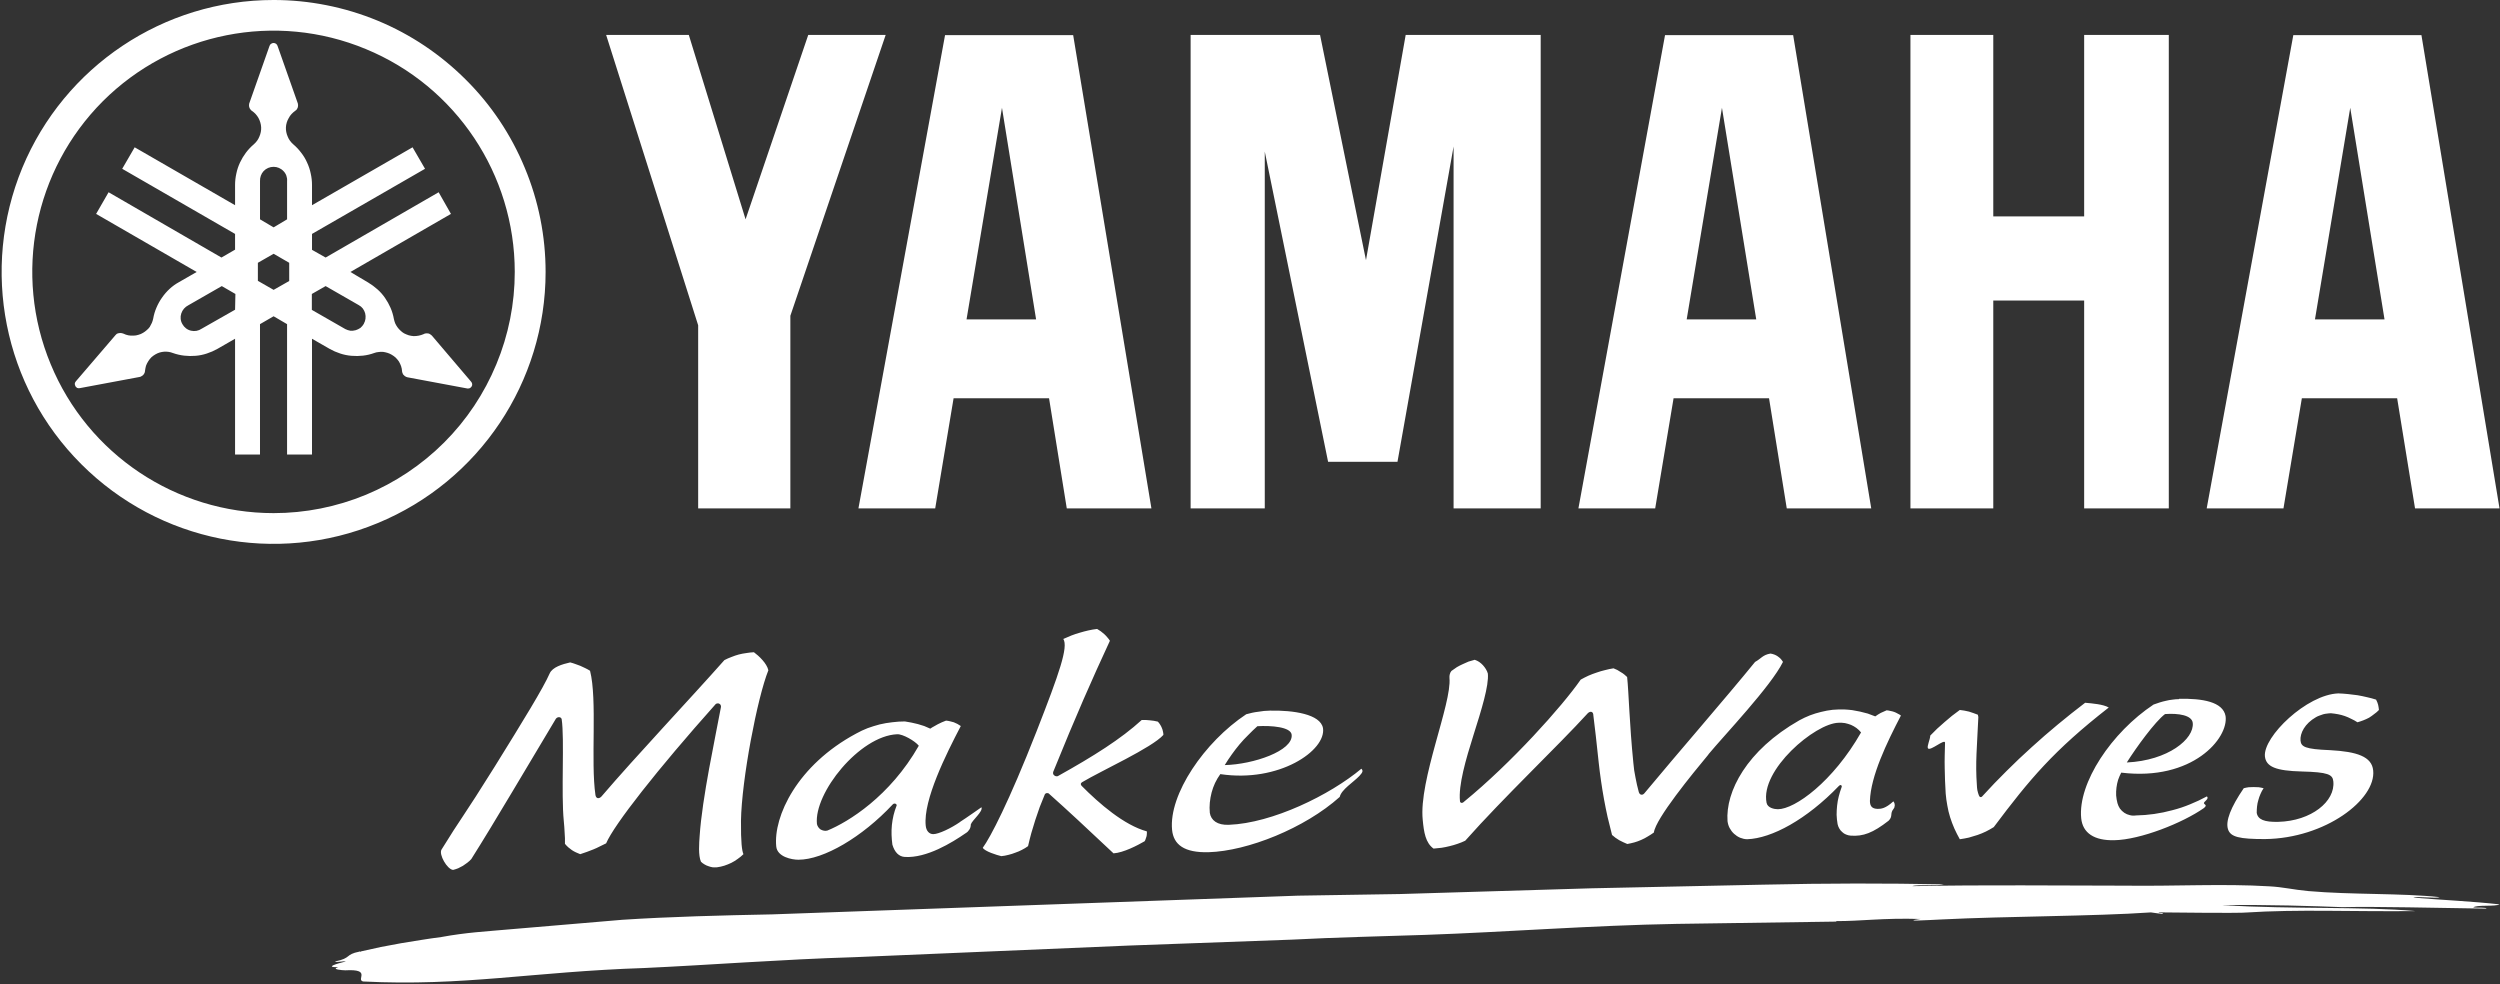 <svg version="1.2" xmlns="http://www.w3.org/2000/svg" viewBox="0 0 1524 600" width="1524" height="600">
	<rect x="0" y="0" width="1524" height="600" fill="#333333" stroke="none"/>
	<title>logo_yamaha_waves-svg</title>
	<style>
		.s0 { fill: #ffffff } 
	</style>
	<path id="Layer" fill-rule="evenodd" class="s0" d="m230.2 12.6c20.1 8.3 38.4 20.6 53.8 36 15.4 15.3 27.6 33.6 35.9 53.7 8.4 20.1 12.7 41.7 12.7 63.5 0 67-40.4 127.5-102.4 153.1-61.9 25.7-133.2 11.5-180.6-35.9-47.5-47.4-61.6-118.7-36-180.7 25.7-61.9 86.1-102.3 153.2-102.3 21.7 0 43.3 4.3 63.4 12.6zm-7.1 289c17.8-7.4 34-18.2 47.7-31.9 13.6-13.6 24.4-29.8 31.8-47.7 7.4-17.8 11.2-36.9 11.2-56.2 0-59.5-35.8-113.2-90.8-135.9-54.9-22.8-118.2-10.2-160.3 31.8-42 42.1-54.6 105.4-31.8 160.3 22.7 55 76.4 90.8 135.9 90.8 19.3 0 38.4-3.8 56.3-11.2zm64.5-68.3q0.2 0.4 0.2 0.8 0.1 0.4 0 0.8-0.1 0.4-0.3 0.7-0.2 0.3-0.5 0.6-0.3 0.3-0.6 0.4-0.4 0.2-0.8 0.2-0.4 0.1-0.8 0l-36.4-6.8q-0.1 0-0.3-0.1-0.2 0-0.3-0.1-0.2 0-0.3-0.1-0.2-0.1-0.3-0.2-0.5-0.2-0.8-0.6-0.4-0.3-0.7-0.7-0.2-0.5-0.4-1-0.2-0.4-0.2-0.9-0.1-1.6-0.6-3.1-0.5-1.4-1.3-2.8-0.9-1.3-2-2.4-1.1-1-2.5-1.8-1.2-0.7-2.5-1.1-1.3-0.4-2.7-0.6-1.4-0.1-2.7 0.1-1.4 0.1-2.7 0.6-3.3 1.2-6.8 1.6-3.5 0.4-7 0.1-3.6-0.3-6.9-1.4-3.4-1.1-6.4-2.8l-10.8-6.2v70.6h-15.2v-79.5l-8.2-4.8-8.3 4.8v79.5h-15.2v-70.6l-10.8 6.2q-3 1.7-6.4 2.8-3.3 1.1-6.8 1.4-3.5 0.3-7-0.1-3.5-0.4-6.9-1.6-1.3-0.5-2.6-0.7-1.4-0.2-2.8-0.1-1.3 0.1-2.7 0.5-1.3 0.4-2.5 1.1-1.4 0.8-2.5 1.8-1.1 1.1-1.9 2.4-0.9 1.4-1.4 2.8-0.4 1.5-0.6 3.1 0 0.6-0.3 1.3-0.3 0.6-0.7 1.1-0.5 0.5-1.1 0.8-0.5 0.4-1.2 0.5l-36.4 6.8c-0.5 0.1-1.1 0.1-1.6-0.1-0.4-0.3-0.9-0.6-1.1-1.1-0.3-0.5-0.4-1-0.4-1.6 0.1-0.5 0.3-1 0.7-1.4l24.1-28.1q0.1-0.1 0.2-0.2 0.1-0.2 0.3-0.3 0.1-0.1 0.2-0.2 0.2-0.1 0.3-0.2 0.5-0.2 1-0.3 0.4-0.1 0.9-0.1 0.6 0 1 0.1 0.5 0.1 1 0.3 1.4 0.7 2.9 1 1.5 0.3 3.1 0.2 1.6 0 3.1-0.5 1.5-0.4 2.8-1.2 1.2-0.7 2.2-1.6 1.1-0.9 1.9-2 0.7-1.2 1.3-2.5 0.5-1.2 0.8-2.6 0.6-3.5 2-6.7 1.4-3.3 3.4-6.1 2-2.9 4.6-5.3 2.6-2.4 5.7-4.1l10.8-6.2-61.3-35.4 7.6-13.2 68.8 39.8 8.3-4.8v-9.6l-68.8-39.7 7.6-13.1 61.2 35.3v-12.4q0-3.5 0.8-7 0.7-3.4 2.2-6.6 1.5-3.2 3.6-6 2.1-2.8 4.8-5.1c1.5-1.3 2.7-2.9 3.4-4.7 0.8-1.8 1.2-3.8 1.1-5.7-0.1-2-0.7-3.9-1.6-5.6-1-1.8-2.3-3.2-4-4.4q-0.4-0.2-0.7-0.6-0.4-0.4-0.6-0.8-0.2-0.5-0.4-1-0.1-0.5-0.1-1 0-0.2 0-0.3 0.1-0.2 0.1-0.4 0-0.1 0-0.3 0.1-0.2 0.1-0.3l12.3-34.9c0.2-0.5 0.5-1 1-1.3 0.4-0.3 0.9-0.5 1.5-0.5 0.5 0 1 0.2 1.5 0.5 0.4 0.3 0.7 0.8 0.9 1.3l12.3 34.9q0 0.1 0.1 0.3 0 0.2 0 0.3 0.1 0.2 0.1 0.4 0 0.1 0 0.3 0 0.5-0.1 1-0.1 0.5-0.4 1-0.2 0.4-0.5 0.8-0.4 0.4-0.8 0.6c-1.6 1.2-3 2.6-3.9 4.4-1 1.7-1.6 3.6-1.7 5.6-0.1 1.9 0.3 3.9 1.1 5.7 0.7 1.8 1.9 3.4 3.4 4.7q2.7 2.3 4.8 5.1 2.2 2.8 3.6 6 1.5 3.2 2.2 6.6 0.8 3.5 0.8 7v12.4l61.3-35.3 7.6 13.1-68.9 39.7v9.7l8.3 4.7 68.9-39.8 7.5 13.2-61.3 35.4 10.8 6.4q3 1.8 5.7 4.2 2.6 2.3 4.6 5.2 2 2.9 3.4 6.1 1.4 3.3 2 6.7 0.3 1.4 0.8 2.7 0.6 1.3 1.4 2.4 0.8 1.1 1.8 2 1 1 2.2 1.7 1.4 0.7 2.9 1.2 1.5 0.4 3 0.5 1.6 0 3.1-0.3 1.5-0.3 2.9-0.9 0.5-0.3 1-0.4 0.5-0.1 1-0.1 0.5 0 1 0.1 0.5 0.1 0.9 0.4 0.2 0.1 0.3 0.2 0.1 0.1 0.3 0.2 0.1 0.1 0.2 0.2 0.1 0.1 0.3 0.2l24 28.2q0.3 0.3 0.4 0.6zm-111.3-73.1l-9.5-5.5-9.6 5.5v11l9.6 5.5 9.5-5.4zm-17.8-26.5l8.3 4.9 8.2-4.9v-23.3c0.2-2.2-0.6-4.5-2.2-6.1-1.6-1.7-3.8-2.6-6-2.6-2.3 0-4.5 0.9-6.1 2.6-1.5 1.6-2.3 3.9-2.2 6.1zm-15 45.5l-8.3-4.8-20.4 11.7c-2 1-3.6 2.8-4.3 5-0.7 2.1-0.5 4.5 0.7 6.5 1.1 2 3 3.5 5.3 4 2.2 0.5 4.5 0.1 6.4-1.2l20.4-11.6zm78.3 18.1q0.8-1.4 1-3 0.2-1.7-0.2-3.3-0.4-1.5-1.4-2.9-1-1.3-2.5-2.1l-20.2-11.6-8.4 4.8v9.7l20.4 11.7c0.9 0.5 2 0.8 3 1 1.1 0.1 2.2 0 3.3-0.3 1-0.3 2-0.8 2.9-1.4 0.8-0.7 1.6-1.6 2.1-2.5zm1048.7-65.4v-110.6h51.6v288.6h-51.6v-126.7h-55.4v126.7h-50.5v-288.6h50.5v110.6zm-777.8-110.6h47.2l-58.1 171.2v117.4h-56.2v-111.6l-56.1-177h50.4l34.6 112.4zm340 137.3l24.2-137.3h82.3v288.6h-53.1v-220.6l-34.2 192.2h-42.3l-38.6-189.1v217.5h-45.2v-288.6h78.9zm691 151.3h-51.5l-10.9-67.1h-58.1l-11.2 67.1h-46.8l52.8-288.5h78.1zm-70.1-115.2l-20.9-129-21.5 129zm-360.5-173.3l47.6 288.5h-51.5l-10.8-67.1h-58.2l-11.2 67.1h-46.8l52.8-288.5zm-22.5 173.3l-20.9-129-21.5 129zm-416.4-173.3l47.7 288.5h-51.6l-10.8-67.1h-58.2l-11.2 67.1h-46.8l52.8-288.5zm-22.6 173.3l-20.8-129-21.6 129zm737.1 361.6c-0.7 0.1-7.2 0.4-51.1-0.1-1 0-1.9 0.1-1.6 0.4h1.6c0.9 0 1.8 0.5 0 0.5l-6.4-0.9c-35 2.4-87.6 2.3-127.7 4.3-8.5 0.4-24.9 1.4-12.8-0.3-23.2-0.7-36.4 1.4-51.6 1.3q0.4 0.1 0.5 0.3l-97.5 1.4c-51.6 0.9-104.1 5-153.2 6.7-23.5 0.8-55.1 1.5-81.4 2.9l-99.1 3.6-167.7 7.1c-43.4 1.3-88.7 4.8-128 6.6-67.6 2.2-110.3 11.3-171.4 8.2-4.4-1.2 5.5-7.7-10.8-6.8-1.7 0-9-0.6-4.3-1.9-8.8 0.1-0.7-2.2 4.6-3.5-1.1-0.4-6.2 0.8-6.5 0 10.2-2.1 5.8-4.2 14.8-6 0.6 0.1 1.6 0.1 0.8-0.1q6.1-1.4 12.2-2.7 6.1-1.2 12.3-2.3 6.2-1.1 12.3-2 6.2-1 12.4-1.8c15.2-2.8 27.5-3.4 38.3-4.4l72-6.1c29.1-1.9 60.9-2.7 91.4-3.3l320.3-11.4 62.5-1 116.8-3.5 104-2.2c40-0.9 75.1-0.9 110.5-0.2-3.3 1.1-16.1-0.1-19.2 1.1 45-0.9 89.5-0.3 129.6-0.3 31.2 0.4 59.9-1.3 88 0.4 8.3 0.4 14.9 2.1 23.9 2.9 26.1 2.3 57.1 1.2 80 3.7-2.5 1-13.8-0.7-16 0.3 17.1 1.4 36.5 2.3 52.5 4.1-2.4 1.5-14.3 0.1-16 1.9 2.4 0.3 8.3-0.2 8 0.7-29.9-0.4-67.1-1.4-87.8-0.9-16-0.6-47.2-1.7-73.5-1.2 46 2.6 85.5 0.7 118.2 3.6-39.5 0.4-71.4-1.2-103.9 0.9zm-1148.8 23.7q-0.4 0.1-0.8 0.1c-0.4 0-0.5-0.1 0.8-0.1zm894.9-18.5q2.2 0 4.3 0c-1-0.1-2.9 0-4.3 0zm253.9-5.3v0.1c0.2 0 0-0.1 0-0.1zm-917-55.8c-0.1 13.3 0.6 18.3 1.5 20.3q-1.6 1.6-3.5 2.9-1.9 1.4-3.9 2.4-2.1 1-4.2 1.7-2.2 0.7-4.5 1-1.3 0.1-2.7 0-1.3-0.2-2.6-0.7-1.3-0.4-2.4-1.1-1.2-0.7-2.1-1.6c-1.7-3.9-1.1-11.4-0.8-15.6 1.5-23.2 9.6-60.3 13-78.7q0.1-0.6-0.2-1.2-0.2-0.5-0.8-0.8-0.5-0.3-1.1-0.2-0.6 0-1.1 0.4c-35.6 39.9-62 73.6-66.8 84.9q-1.9 1-3.9 1.9-1.9 1-3.9 1.8-1.9 0.8-3.9 1.5-2 0.7-4.1 1.4-1.3-0.5-2.6-1.1-1.3-0.6-2.5-1.4-1.1-0.8-2.2-1.7-1.1-1-2-2.1 0-1.7 0-3.4-0.1-1.7-0.2-3.5-0.1-1.7-0.2-3.4-0.1-1.7-0.3-3.5c-1.7-16.9 0.5-50.2-1.3-62.2-0.3-1.3-2.2-1.8-3.5-0.3-17.5 29.1-37 62.5-51.6 85.6q-1.1 1.2-2.4 2.2-1.3 1-2.7 1.9-1.4 0.8-2.9 1.5-1.5 0.6-3.1 1c-3.7-0.4-8.7-9.4-7.1-12.3 12.1-19.7 12.8-19.1 32.5-50.7 17.5-28.2 29.6-47.9 33.5-56.8 1.7-3.8 7.6-5.6 12.5-6.7q1.6 0.4 3.2 1 1.5 0.5 3 1.1 1.6 0.7 3 1.4 1.5 0.7 2.9 1.6c4.5 17.6 0.3 55.6 3.3 75.8 0.4 2.2 2.1 2.4 3.6 0.9 21.3-24.9 54.2-59.7 75-83.2q2.1-1.1 4.3-1.9 2.2-0.9 4.4-1.5 2.3-0.6 4.7-0.9 2.3-0.4 4.6-0.5c3 2.2 7.9 6.8 8.8 11-6.7 16.6-16.3 66.6-16.7 91.8zm193.2-27.3c21.7-12.1 38.4-22.6 51.1-34.2q1.2 0 2.4 0 1.3 0.1 2.5 0.2 1.3 0.1 2.5 0.3 1.2 0.2 2.4 0.5 0.8 0.8 1.4 1.8 0.6 0.9 1 1.9 0.5 1.1 0.7 2.2 0.3 1.1 0.3 2.2c-6.9 7.8-37.8 21.8-49.5 28.8-1 0.6-1.1 1.3-0.4 2.2 10.7 10.8 25.9 24 39.8 27.8q0.1 0.8 0 1.6 0 0.7-0.2 1.5-0.2 0.8-0.5 1.5-0.2 0.7-0.6 1.4c-4.3 2.5-12.9 7-19 7.4-16.8-15.8-27.6-25.9-39.5-36.5q-0.3-0.2-0.7-0.2-0.3-0.1-0.7 0-0.3 0.1-0.6 0.3-0.3 0.2-0.4 0.5-1.6 3.9-3.1 7.7-1.4 3.9-2.7 7.9-1.2 3.9-2.4 7.9-1.1 4-2 8-1.8 1.3-3.8 2.3-1.9 1-4 1.7-2 0.8-4.1 1.3-2.2 0.6-4.4 0.8c-2.6-0.6-10.1-2.9-11.3-5.1 4.6-6.3 15.8-27.6 32.8-71 14-35.8 19.4-51.4 16.3-56.3q2.4-1.1 4.9-2.1 2.6-1 5.1-1.7 2.6-0.8 5.3-1.4 2.6-0.6 5.3-0.9 1.1 0.6 2.2 1.4 1.1 0.8 2.1 1.7 1 0.9 1.9 2 0.9 1 1.6 2.1c-11.2 24.2-20.5 45.2-34.6 80q-0.1 0.6 0 1.2 0.2 0.5 0.7 0.9 0.5 0.4 1.1 0.5 0.6 0.1 1.1-0.1zm129.2-39.9c14.2-0.3 30.9 2.1 32.4 10.7 2 13.6-26.8 33.4-62.6 28q-1.8 2.5-3.2 5.4-1.3 2.8-2.1 5.8-0.8 3.1-1.1 6.2-0.3 3.1 0 6.2c0.7 4.5 4.5 7.6 11.6 7.3 26.6-1 61.7-18.2 80.8-34.2 1.2 1.3 0.8 2.2-1.2 4.4-3.6 3.8-11 8.3-12 12.8-21.3 19.1-56.2 33-79.9 33.7-14.9 0.4-21.4-4.6-22.3-13.6-2.1-21.6 19.7-53.6 45.2-70.5q1.8-0.5 3.6-0.9 1.8-0.4 3.6-0.6 1.8-0.3 3.6-0.5 1.8-0.1 3.6-0.2zm-27.5 33.2c17.4-0.4 41.8-8.7 40.8-18.5-0.5-4.8-12.6-5.7-20.9-5.2q-2.9 2.6-5.6 5.4-2.8 2.7-5.3 5.7-2.5 3-4.7 6.1-2.3 3.2-4.3 6.5zm294.9-6.5c-9.8 11.8-32.2 39.1-33.3 47.6q-1.8 1.3-3.7 2.4-1.9 1.2-4 2.1-2 0.9-4.1 1.5-2.2 0.6-4.4 1-1.2-0.5-2.5-1.1-1.2-0.5-2.4-1.2-1.2-0.7-2.3-1.5-1.1-0.8-2.1-1.7-1.4-5.4-2.7-10.9-1.2-5.4-2.2-10.9-1-5.5-1.8-11.1-0.8-5.5-1.4-11c-1.4-13.9-2.3-20.6-3.3-29.1 0-2.1-1.6-2.8-3.3-1.3-18.7 20.5-51.3 51.3-74.8 77.8q-2.3 1.1-4.7 1.9-2.3 0.8-4.8 1.4-2.4 0.6-4.9 1-2.4 0.3-4.9 0.5c-4.9-3.5-5.9-10-6.6-17.5-2.5-24.1 17.8-71 16.3-86.5q0-0.6 0-1.2 0.1-0.5 0.2-1.1 0.2-0.5 0.4-1.1 0.3-0.5 0.6-0.9 1.6-1.2 3.3-2.3 1.7-1 3.5-1.8 1.8-0.9 3.6-1.6 1.9-0.6 3.8-1.1 1.5 0.5 2.7 1.3 1.3 0.9 2.3 2 1 1.1 1.8 2.4 0.8 1.3 1.2 2.7c0.7 7.4-3.9 22.1-8.7 37.3-4.8 15.2-9.3 30.8-8.3 40.4 0 1.2 1.4 1.6 2.5 0.4 28.8-23.5 59.8-58.1 71.1-74.4q2.3-1.3 4.7-2.4 2.5-1.1 5-1.9 2.5-0.9 5.1-1.5 2.6-0.7 5.2-1.1 1.2 0.5 2.3 1 1.1 0.6 2.1 1.3 1.1 0.6 2.1 1.4 0.9 0.8 1.8 1.6c1 9.3 1.4 28.6 3.8 52.4q0.2 2.2 0.5 4.5 0.4 2.2 0.8 4.4 0.4 2.2 0.9 4.4 0.5 2.2 1.1 4.4c0.6 2 2.3 2.1 3.4 0.8 20-24.1 50.2-58.8 67.5-80.1 3.7-2 4.6-4.3 9.4-5.1q1.2 0.2 2.3 0.6 1.1 0.4 2.1 1.1 1 0.7 1.8 1.5 0.8 0.9 1.4 1.9c-7.3 14.8-35.7 44.6-45.5 56.4zm164.5-22.8c-0.8 18.2-1.9 27.9-0.9 41.5q0 0.8 0.1 1.6 0.1 0.8 0.2 1.5 0.2 0.8 0.4 1.6 0.2 0.8 0.5 1.5c0.4 1.2 1.4 1.6 2.3 0.4q7.1-7.8 14.6-15.2 7.5-7.5 15.4-14.6 7.8-7.1 15.9-13.8 8.2-6.8 16.6-13.2c4.3 0.4 11 0.9 14.4 2.9-33.6 26.2-48.2 43.7-70.1 72.9q-2.4 1.5-4.8 2.7-2.5 1.2-5.1 2.1-2.7 0.9-5.3 1.6-2.7 0.6-5.5 1-1.8-3.2-3.3-6.5-1.5-3.4-2.6-6.9-1.1-3.5-1.7-7.1-0.7-3.7-1-7.3-0.2-3.9-0.4-7.8-0.1-3.8-0.2-7.7-0.1-3.9 0-7.8 0.1-3.8 0.2-7.7c0-2.8-9 5.3-10.4 3.4-0.8-1.2 1.3-5.3 1.4-7.8q2.1-2.1 4.2-4.2 2.2-2 4.5-4 2.2-1.9 4.5-3.8 2.4-1.8 4.8-3.6 1.4 0.2 2.8 0.4 1.4 0.3 2.8 0.6 1.4 0.4 2.7 0.9 1.4 0.5 2.7 1zm242.5-10.5q0.4 0.7 0.7 1.5 0.2 0.7 0.5 1.5 0.2 0.8 0.3 1.6 0.1 0.8 0.2 1.6-1.3 1.4-2.9 2.5-1.5 1.2-3.1 2.2-1.7 0.9-3.5 1.6-1.8 0.7-3.6 1.2-1.8-1.2-3.8-2.1-1.9-1-3.9-1.7-2-0.7-4.1-1.1-2.1-0.4-4.3-0.6-1.2 0-2.4 0.2-1.2 0.1-2.3 0.4-1.2 0.4-2.3 0.8-1.2 0.4-2.2 1c-6.8 3.9-9.8 9.8-9.4 14.3 0.4 3.7 2.6 5.2 18.1 5.8 16.3 0.9 25.4 3.9 26.2 12.4 1.8 17.6-29.1 41.4-66 41.8-15.4 0-21-1.2-22.5-6-1.6-4.9 1.6-13.3 9.6-25q1.5-0.4 3-0.6 1.5-0.1 3-0.1 1.6 0 3.1 0.1 1.5 0.2 3 0.6-1.1 1.6-1.9 3.5-0.8 1.8-1.3 3.7-0.6 1.9-0.8 3.9-0.2 1.9-0.2 3.9c0.7 4.1 4.6 5.7 13.1 5.5 20.2-0.5 34.9-12.5 33.6-24.7-0.4-4.2-3.3-5.6-19.2-6-15.9-0.4-21.8-2.9-22.5-9.2-1.2-12 25.6-37.8 44.8-38.4q2.9 0.1 5.8 0.4 2.9 0.3 5.8 0.7 2.9 0.5 5.8 1.2 2.8 0.6 5.6 1.5zm-305.3 10.1q0.8-0.6 1.6-1.1 0.8-0.5 1.7-1 0.9-0.4 1.8-0.8 0.9-0.4 1.8-0.8 1.2 0.1 2.3 0.4 1.2 0.2 2.3 0.6 1.1 0.4 2.1 1 1.1 0.5 2 1.2c-8.7 16.7-18.4 36.9-18.9 52 0 3.4 1.4 4.8 4.7 4.9 2.1 0 4.8-0.2 9.6-4.6q0.3 0.3 0.4 0.6 0.2 0.3 0.3 0.7 0.1 0.3 0.1 0.7 0.1 0.4 0 0.7c-0.4 1.6 0 0.9-0.7 1.9-2.4 2.9-0.2 4.4-3 7.2-9.5 7.4-15.5 9.7-23.2 9.1q-1.4-0.1-2.8-0.7-1.3-0.5-2.3-1.5-1.1-0.9-1.8-2.2-0.7-1.2-1-2.6-0.5-2.8-0.6-5.7 0-2.8 0.3-5.6 0.3-2.9 1-5.6 0.7-2.8 1.7-5.5c0.5-1-0.4-2.1-1.6-0.9-19.7 20.5-41 32-55.9 32.5-1.5 0-3-0.4-4.3-0.9-1.4-0.6-2.6-1.4-3.7-2.4-1.1-1-2-2.2-2.7-3.5-0.7-1.3-1.1-2.7-1.3-4.2-1.3-17.9 11.6-43.2 43.8-61.5q3.1-1.7 6.4-3 3.4-1.3 6.8-2.1 3.5-0.9 7.1-1.3 3.5-0.3 7.1-0.2 2.4 0.1 4.8 0.4 2.4 0.4 4.8 0.9 2.3 0.5 4.7 1.2 2.3 0.8 4.5 1.7zm-66.3 52.7c0.6 3.1 4.7 3.9 6.9 3.9 10.4 0 33.6-16.8 50.7-46.8q-1.2-1.5-2.8-2.7-1.5-1.1-3.3-1.9-1.8-0.7-3.7-1.1-1.9-0.3-3.9-0.2c-14.3 0.3-47.9 28.8-43.9 48.8zm251.5-63.4c14.2-0.3 26.7 1.8 28.3 10.5 2 13.5-20.2 39.8-63.6 34.5q-1.1 2.1-1.9 4.4-0.7 2.3-1 4.7-0.3 2.4-0.2 4.8 0.2 2.4 0.8 4.7 0.5 1.8 1.5 3.3 1.1 1.5 2.7 2.6 1.5 1 3.3 1.4 1.8 0.5 3.7 0.2 5.6-0.1 11.2-0.9 5.6-0.8 11.1-2.3 5.5-1.4 10.8-3.6 5.2-2.1 10.2-4.8c1.7 1.4-1.9 3.2-1.8 4.1 0.2 1 2.4 1 0 3-13 9.1-38.7 19.3-54.6 19.6-12.3 0.3-19.3-4.4-20.2-13.4-2.1-21.5 18.6-52.4 44.1-69.3q1.9-0.7 3.8-1.3 1.9-0.6 3.8-1 2-0.5 4-0.7 1.9-0.3 3.9-0.3zm-31.8 38.8c25-1.2 41.1-14.3 40.1-24.1-0.5-4.7-8.7-6-16.9-5.4-6.1 4.6-17.5 20.3-23.3 29.5zm-711.3 36.2c3.2-2 13-8.9 13-8.9 1.1 2.6-5.7 7.9-6.5 10.5q0 0.8-0.2 1.6-0.2 0.7-0.6 1.4-0.5 0.7-1 1.3-0.6 0.6-1.3 1c-8.4 5.8-23.8 15.3-37.1 14.5-3.6-0.2-6.2-2.8-7.6-7.5q-0.4-3-0.5-6-0.1-3 0.2-6 0.3-2.9 1-5.9 0.7-2.9 1.8-5.7c0.6-0.9-1.1-2.2-2.3-0.9-18.6 19.9-42.1 33.7-57.5 33.7-4 0-12.9-1.7-13.5-8.1-1.8-18.2 12.7-49.5 48.7-68.8q3.4-1.9 7-3.3 3.6-1.3 7.4-2.3 3.8-0.9 7.6-1.3 3.9-0.5 7.7-0.5 2 0.3 4 0.7 2 0.4 3.9 0.9 2 0.6 3.9 1.2 1.8 0.7 3.7 1.6 1.1-0.8 2.3-1.4 1.1-0.7 2.3-1.3 1.2-0.6 2.5-1.2 1.2-0.5 2.5-1 1.2 0.1 2.4 0.4 1.1 0.2 2.3 0.6 1.1 0.4 2.2 1 1.1 0.6 2.1 1.3c-9 17.2-22.9 45.1-21.4 60.6 0.3 3.4 2.2 5.3 4.6 5.3 3.3 0 10.9-3.6 16.5-7.5zm-25.2-46.4c-2.3-2.9-9.8-7.2-13.2-7-22.9 1-50.8 35.8-48.9 54.7q0.2 1 0.8 1.9 0.6 0.9 1.5 1.5 1 0.5 2 0.7 1.1 0.2 2.1-0.1c12.7-5.2 38.1-20.8 55.7-51.7z"/>
</svg>